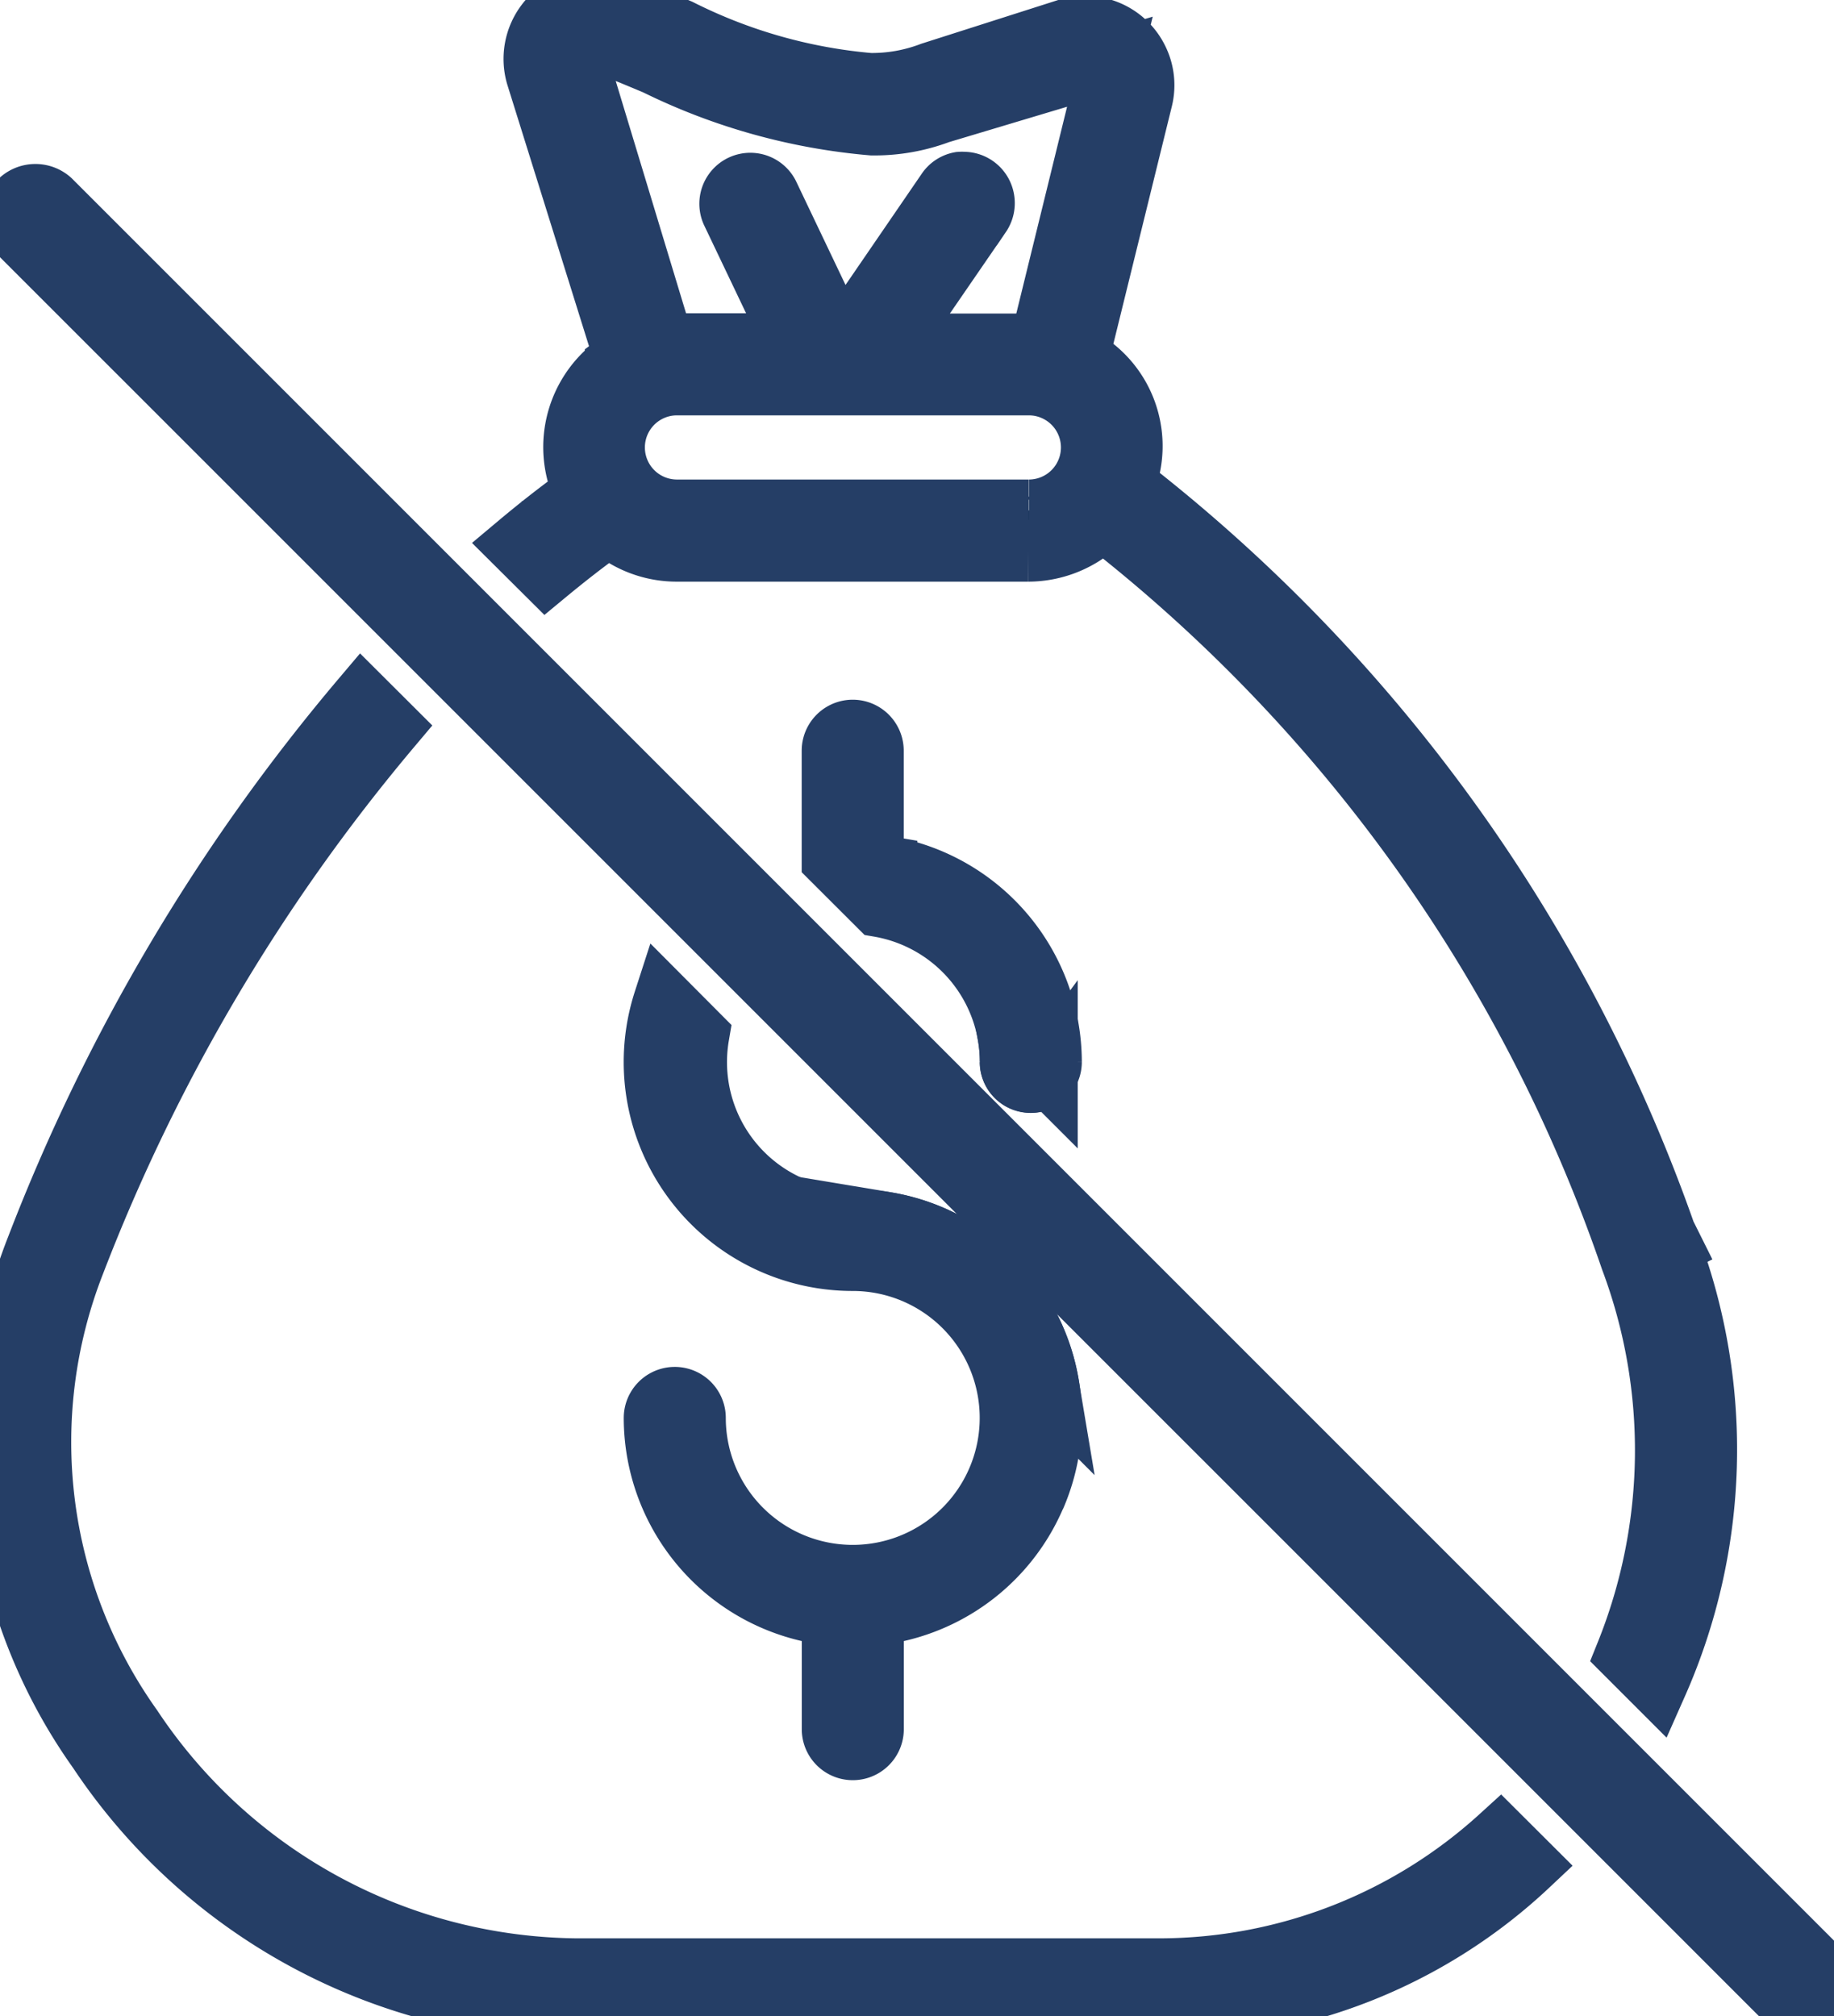 <svg id="Group_14336" data-name="Group 14336" xmlns="http://www.w3.org/2000/svg" xmlns:xlink="http://www.w3.org/1999/xlink" width="23.778" height="26.137" viewBox="0 0 23.778 26.137">
  <defs>
    <clipPath id="clip-path">
      <rect id="Rectangle_8402" data-name="Rectangle 8402" width="23.778" height="26.137" fill="none" stroke="#253e66" stroke-width="0.8"/>
    </clipPath>
  </defs>
  <g id="Group_14335" data-name="Group 14335" transform="translate(0 0)" clip-path="url(#clip-path)">
    <path id="Path_89021" data-name="Path 89021" d="M21.646,16.159l.375-.189-.377.186A21.16,21.16,0,0,0,14.694,6.37l-.112-.088.04-.138A1.294,1.294,0,0,0,14.1,4.708l-.118-.083.822-3.339a.75.75,0,0,0-.058-.519.756.756,0,0,0-.679-.42.767.767,0,0,0-.222.033L12.076.945a2.164,2.164,0,0,1-.8.142,6.772,6.772,0,0,1-2.466-.7c-.3-.128-.591-.251-.847-.337l-.006,0A.766.766,0,0,0,7.692,0a.764.764,0,0,0-.733.978l1.084,3.47.139.138-.2.146a1.321,1.321,0,0,0-.461,1.511l.053.15-.128.093c-.221.162-.467.354-.734.578l.371.369c.249-.206.477-.383.683-.533l.122-.089.124.087a1.315,1.315,0,0,0,.764.243h4.557a1.33,1.33,0,0,0,.836-.3l.133-.109.134.106a20.609,20.609,0,0,1,6.712,9.487,7.058,7.058,0,0,1-.062,5.116l.392.392a7.5,7.5,0,0,0,.167-5.67M7.363.383l.4.151c.237.088.483.191.743.3a7.848,7.848,0,0,0,2.8.781,2.385,2.385,0,0,0,.9-.163l.008,0L14.39.8l-.9,3.665H11.555l1.156-1.682a.266.266,0,0,0,.041-.2.263.263,0,0,0-.256-.215.312.312,0,0,0-.048,0,.259.259,0,0,0-.168.111L10.9,4.493,9.959,2.52a.261.261,0,0,0-.471.224l.845,1.772-.383-.054c-.016,0-.068,0-.237,0-.356,0-.921,0-.953,0l-.162,0Zm5.972,6.234H8.777a.816.816,0,1,1,0-1.632h4.562a.816.816,0,0,1,0,1.632m1.7,18.913H7.483A7,7,0,0,1,1.708,22.4a6.382,6.382,0,0,1-.746-6.028,24.3,24.3,0,0,1,4.1-6.943l-.369-.368A24.779,24.779,0,0,0,.478,16.18a6.886,6.886,0,0,0,.8,6.515,7.516,7.516,0,0,0,6.208,3.356h7.568a6.887,6.887,0,0,0,4.76-1.871l-.364-.363a6.576,6.576,0,0,1-4.418,1.713" transform="translate(0 0)" fill="#143054" stroke="#253e66" stroke-width="0.8"/>
    <path id="Path_89022" data-name="Path 89022" d="M11.775,12.143a.259.259,0,0,1-.261.259.26.26,0,0,1-.261-.261,2.061,2.061,0,0,0-.03-.345,2.052,2.052,0,0,0-1.672-1.672l-.608-.607V8.108a.261.261,0,0,1,.523,0V9.583l.176.03a2.572,2.572,0,0,1,2.133,2.53" transform="translate(1.851 1.625)" fill="#143054" stroke="#253e66" stroke-width="0.8"/>
    <path id="Path_89023" data-name="Path 89023" d="M11.958,17.181a2.56,2.56,0,0,1-1.92,1.507l-.175.03v1.475a.261.261,0,0,1-.523,0V18.718l-.175-.03a2.57,2.57,0,0,1-2.133-2.53.261.261,0,0,1,.523,0A2.046,2.046,0,1,0,9.6,14.112a2.568,2.568,0,0,1-2.444-3.358L7.6,11.2a2.047,2.047,0,0,0,2,2.392,2.528,2.528,0,0,1,.43.036,2.564,2.564,0,0,1,1.929,3.554" transform="translate(1.455 2.225)" fill="#143054" stroke="#253e66" stroke-width="0.8"/>
    <path id="Path_89024" data-name="Path 89024" d="M10.862,11.467a1.922,1.922,0,0,0-.03-.345l.5.5a.261.261,0,0,1-.471-.154" transform="translate(2.241 2.301)" fill="#143054" stroke="#253e66" stroke-width="0.8" fill-rule="evenodd"/>
    <path id="Path_89025" data-name="Path 89025" d="M11.236,14.256a2.562,2.562,0,0,1,.386.984L9.516,13.134a2.557,2.557,0,0,1,1.72,1.122" transform="translate(1.969 2.718)" fill="#143054" stroke="#253e66" stroke-width="0.8" fill-rule="evenodd"/>
    <path id="Path_89026" data-name="Path 89026" d="M23.46,25.705a.286.286,0,0,1-.205-.086L.216,2.581A.291.291,0,0,1,.627,2.17l23.04,23.04a.29.29,0,0,1,0,.41A.287.287,0,0,1,23.46,25.705Z" transform="translate(0.027 0.431)" fill="#143054" stroke="#253e66" stroke-width="0.8" fill-rule="evenodd"/>
  </g>
</svg>
